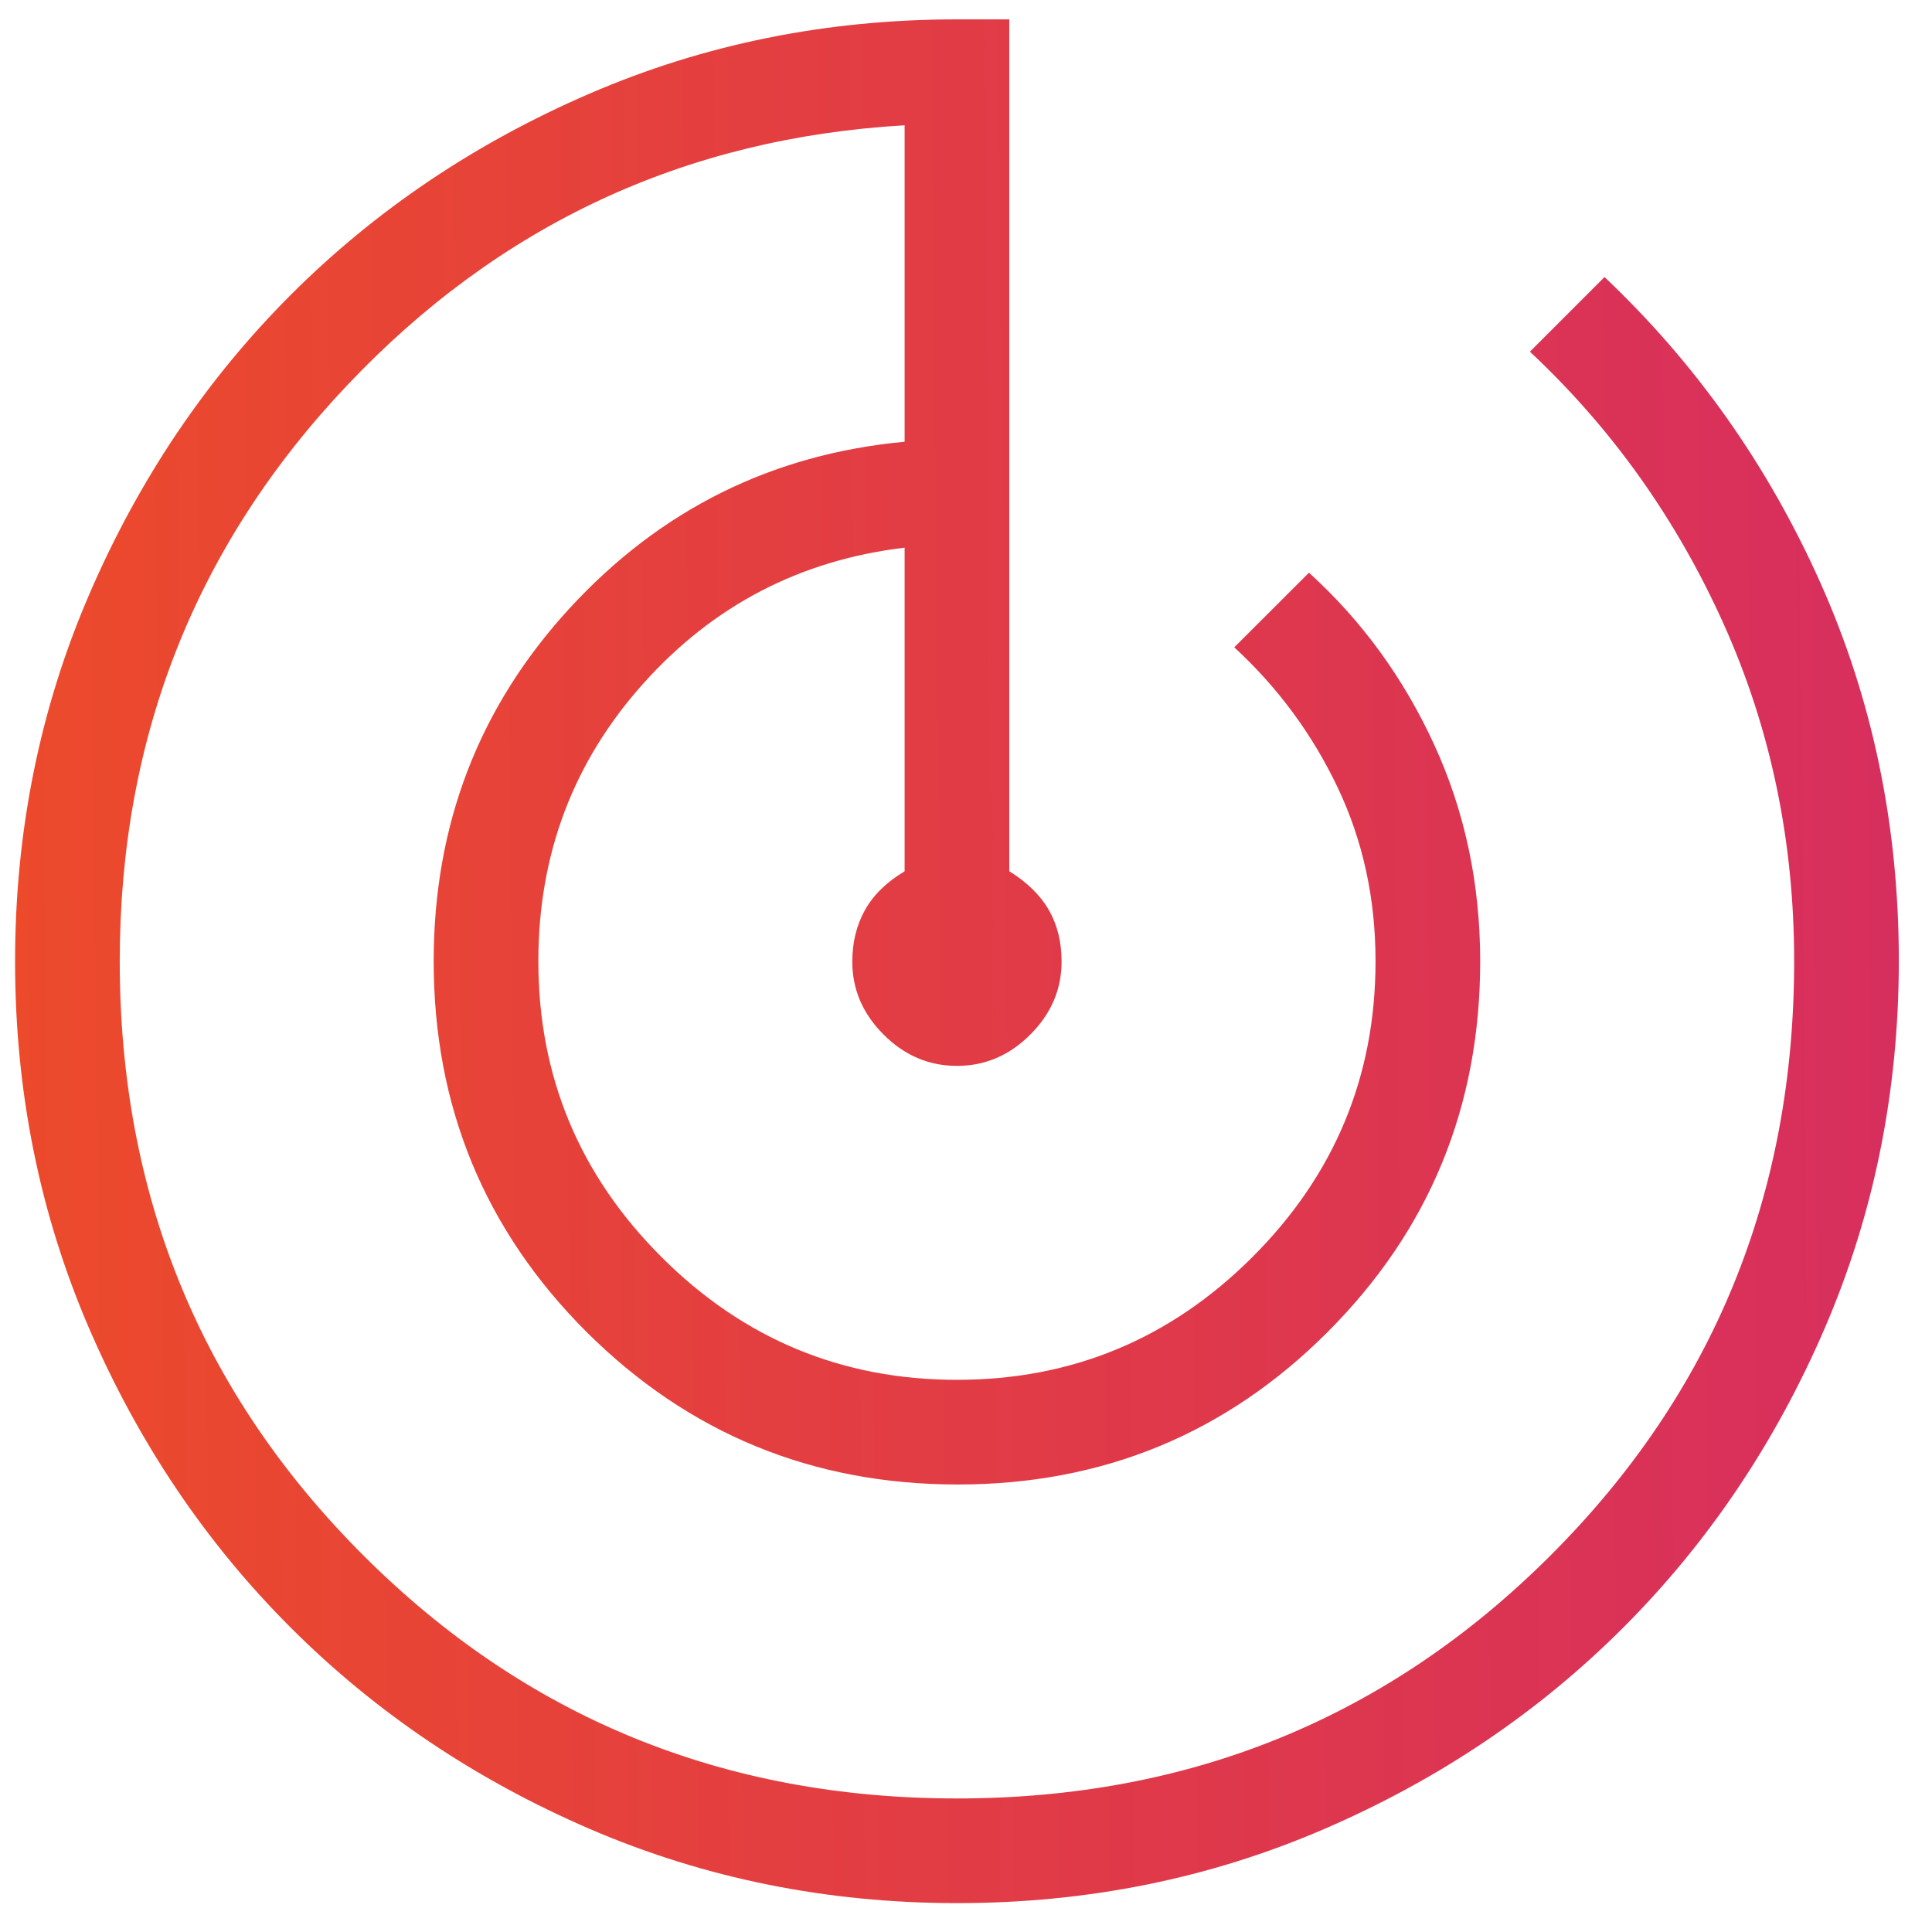 <svg xmlns="http://www.w3.org/2000/svg" width="40" height="40" viewBox="0 0 40 40" fill="none"><path d="M19.819 39.402C17.124 39.402 14.589 38.89 12.214 37.868C9.841 36.844 7.776 35.454 6.02 33.699C4.263 31.944 2.873 29.881 1.849 27.511C0.825 25.141 0.312 22.606 0.312 19.908C0.312 17.21 0.825 14.675 1.849 12.303C2.873 9.93 4.262 7.865 6.017 6.108C7.772 4.352 9.836 2.962 12.208 1.938C14.579 0.913 17.114 0.401 19.813 0.401H20.896V18.038C21.269 18.269 21.542 18.538 21.717 18.844C21.892 19.15 21.979 19.504 21.979 19.906C21.979 20.484 21.763 20.988 21.331 21.42C20.9 21.852 20.393 22.068 19.813 22.068C19.232 22.068 18.726 21.852 18.294 21.42C17.862 20.988 17.646 20.485 17.646 19.91C17.646 19.512 17.733 19.155 17.908 18.842C18.083 18.529 18.357 18.261 18.729 18.04V11.339C16.574 11.595 14.771 12.531 13.321 14.149C11.871 15.767 11.146 17.684 11.146 19.901C11.146 22.285 11.995 24.325 13.692 26.022C15.389 27.72 17.429 28.568 19.813 28.568C22.196 28.568 24.236 27.72 25.934 26.022C27.631 24.325 28.479 22.285 28.479 19.901C28.479 18.602 28.217 17.401 27.693 16.3C27.169 15.2 26.456 14.233 25.554 13.402L27.101 11.857C28.198 12.853 29.062 14.041 29.695 15.421C30.328 16.8 30.645 18.294 30.646 19.901C30.646 22.91 29.594 25.468 27.489 27.576C25.385 29.683 22.829 30.736 19.823 30.735C16.818 30.733 14.257 29.68 12.143 27.576C10.034 25.468 8.979 22.91 8.979 19.901C8.979 17.069 9.918 14.632 11.796 12.591C13.674 10.55 15.985 9.402 18.729 9.146V2.594C14.182 2.858 10.337 4.65 7.194 7.97C4.051 11.289 2.479 15.266 2.479 19.901C2.479 24.741 4.158 28.839 7.517 32.197C10.875 35.556 14.974 37.235 19.813 37.235C24.652 37.235 28.75 35.556 32.109 32.197C35.467 28.839 37.146 24.741 37.146 19.901C37.146 17.41 36.659 15.081 35.684 12.914C34.709 10.747 33.373 8.87 31.675 7.281L33.22 5.736C35.112 7.527 36.601 9.634 37.686 12.058C38.77 14.482 39.313 17.092 39.313 19.889C39.313 22.59 38.801 25.127 37.779 27.5C36.755 29.873 35.365 31.938 33.61 33.695C31.855 35.451 29.792 36.841 27.422 37.865C25.052 38.89 22.517 39.402 19.819 39.402Z" fill="url(#paint0_linear_342_2444)"></path><defs><linearGradient id="paint0_linear_342_2444" x1="-6.015" y1="25.133" x2="41.813" y2="24.712" gradientUnits="userSpaceOnUse"><stop stop-color="#F04F23"></stop><stop offset="1" stop-color="#D31E55" stop-opacity="0.933"></stop></linearGradient></defs></svg>